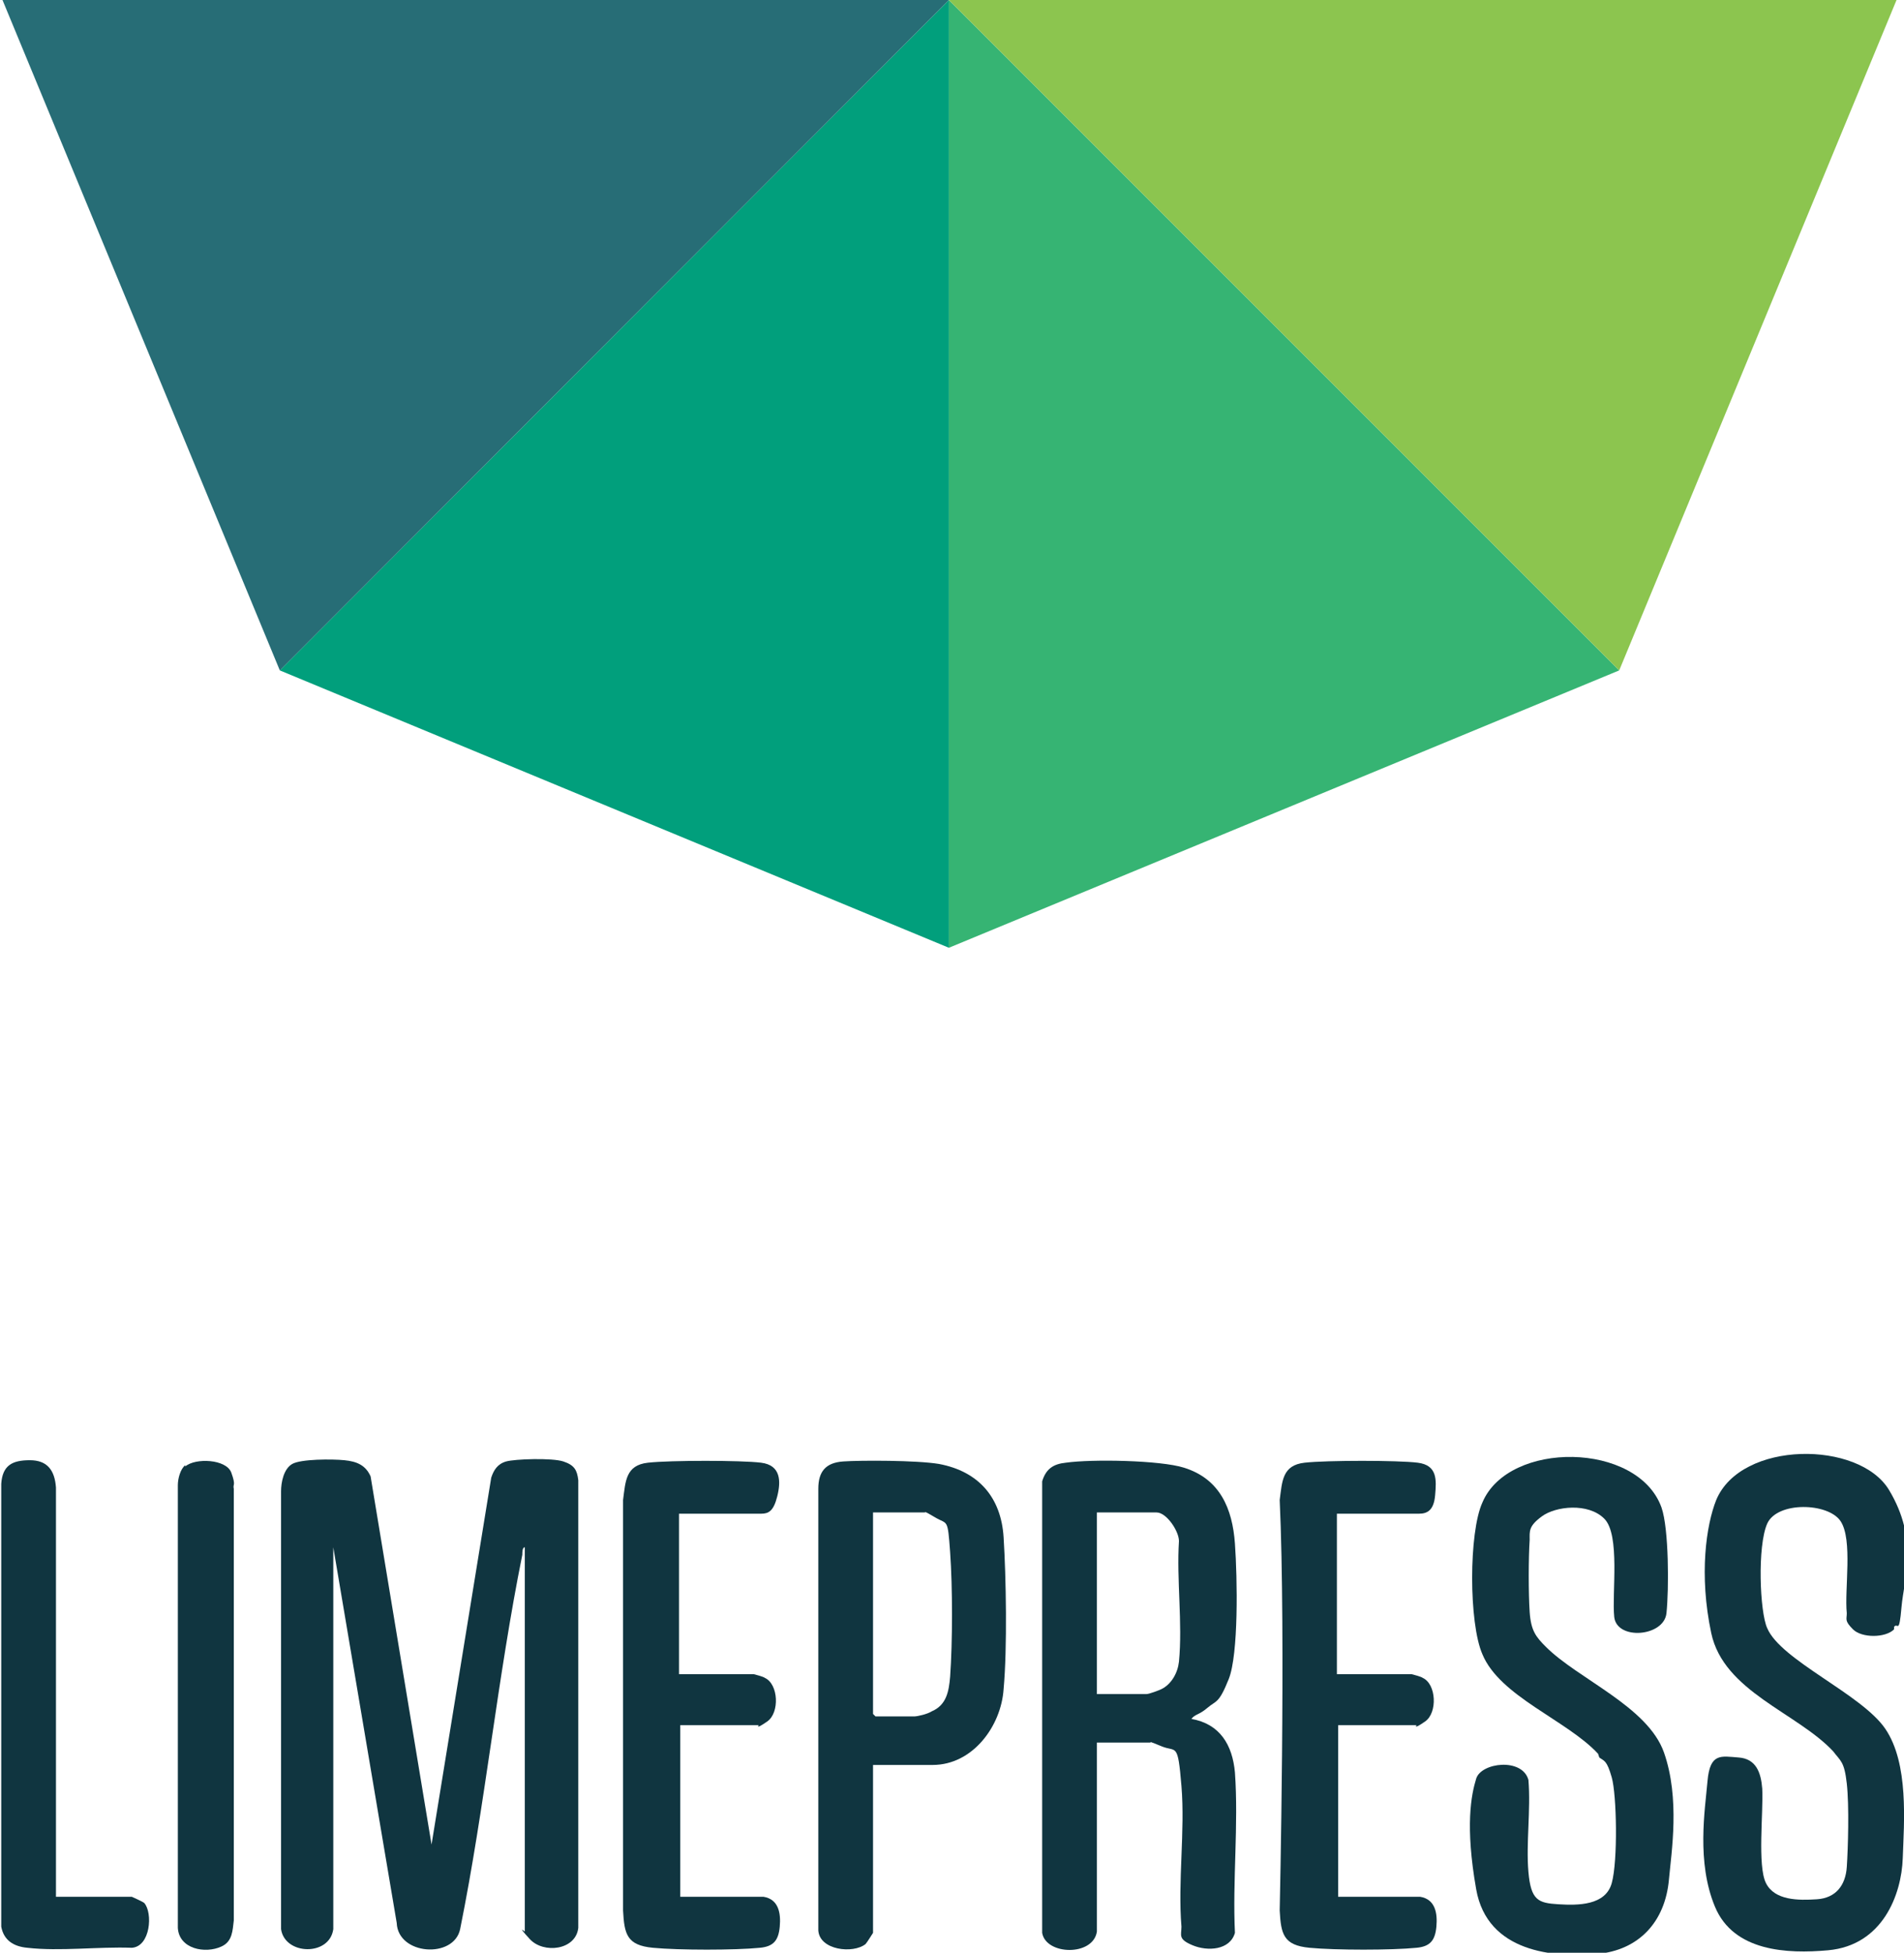 <?xml version="1.0" encoding="UTF-8"?>
<svg id="Layer_1" xmlns="http://www.w3.org/2000/svg" version="1.1" viewBox="0 0 153.1 157">
  <!-- Generator: Adobe Illustrator 29.3.1, SVG Export Plug-In . SVG Version: 2.1.0 Build 151)  -->
  <defs>
    <style>
      .st0 {
        fill: #276d76;
      }

      .st1 {
        fill: #103540;
      }

      .st2 {
        fill: #8cc54f;
      }

      .st3 {
        fill: #019f7c;
      }

      .st4 {
        fill: #36b473;
      }
    </style>
  </defs>
  <g>
    <polygon class="st3" points="76.3 0 76.3 76.2 22.5 53.9 76.3 0"/>
    <polygon class="st4" points="76.3 0 76.3 76.2 130.2 53.9 76.3 0"/>
    <polygon class="st2" points="76.3 0 130.2 53.9 152.5 0 76.3 0"/>
    <polygon class="st0" points="76.3 0 22.5 53.9 .2 0 76.3 0"/>
  </g>
  <g>
    <path class="st1" d="M26.8,155.1c-.3,2.2-3.9,2.1-4.2,0v-35.2c0-.7.2-1.8.9-2.2s3.2-.4,4.2-.3,1.7.4,2.1,1.3l4.9,29.6,4.8-29.5c.2-.6.5-1.1,1.2-1.3s3.7-.3,4.6,0,1.1.7,1.2,1.5v36c-.2,1.8-2.8,2.1-3.9.9s-.4-.6-.4-.6v-30.9c-.2,0-.2.4-.2.6-2,9.9-3,20.2-5,30.1-.5,2.4-5,2.1-5.1-.5l-5.1-30.2v30.7Z"/>
    <path class="st1" d="M88.2,155.3c-.3,2-4.1,1.9-4.4.1v-36.3c.3-1,.9-1.4,1.9-1.5,2.1-.3,7.6-.2,9.5.4,2.9.9,3.9,3.3,4.1,6.1s.3,8.9-.5,10.9-1,1.7-1.7,2.3-1,.5-1.3.9c2.3.4,3.3,2.1,3.5,4.3.3,4.2-.2,8.7,0,12.9-.4,1.4-2.2,1.5-3.4,1s-.9-.8-.9-1.5c-.3-3.6.3-7.7,0-11.3s-.4-2.7-1.6-3.2-.8-.3-.9-.3h-4.3v15ZM88.2,136.2h4c.2,0,1-.3,1.2-.4.8-.4,1.3-1.3,1.4-2.2.3-3.1-.2-6.6,0-9.7,0-.8-1-2.3-1.8-2.3h-4.8v14.6Z"/>
    <path class="st1" d="M152.3,131c-.7.7-2.6.7-3.3,0s-.5-.8-.5-1.3c-.2-1.9.5-5.9-.5-7.4s-5.1-1.6-5.9.2-.6,7.1,0,8.4c1.1,2.6,7.6,5.3,9.5,8.1s1.5,7.5,1.4,10.4-1.6,7-6,7.4c-3.3.3-7.6.1-9.1-3.5s-.8-7.8-.6-10.1,1.1-2,2.5-1.9,1.8,1.2,1.9,2.5c.1,1.9-.4,6.2.3,7.6s2.6,1.4,4.1,1.3,2.3-1.1,2.4-2.6.2-4.9,0-6.7-.5-1.8-1.1-2.6c-2.9-3.1-8.8-4.8-9.8-9.5s-.4-8.7.4-10.7c2-4.8,11.5-4.8,13.9-.8s1.2,7.1,1,9.4-.3,1.2-.6,1.6Z"/>
    <path class="st1" d="M128.5,141c-2.5-2.7-7.9-4.6-9.3-8-1.1-2.5-1.1-9.8,0-12.2,2.1-5,12.5-4.9,14.4.4.6,1.7.6,6.6.4,8.5s-4,2.2-4.2.3.5-6.6-.8-7.9-3.9-1-5-.2-1,1.2-1,1.9c-.1,1.5-.1,4.3,0,5.8s.5,2,1.3,2.8c2.6,2.6,8.2,4.8,9.5,8.5s.6,8,.4,10.2c-.3,3.4-2.4,5.7-5.8,6s-8.8-.1-9.7-5.2-.4-7.6,0-8.9,3.7-1.7,4.2.1c.2,2.4-.2,5.1,0,7.4s.8,2.5,2.4,2.6,3.8.1,4.3-1.7.4-7.1,0-8.5-.6-1.3-1-1.6Z"/>
    <path class="st1" d="M70.2,141.9v13.5c0,0-.5.8-.6.9-1,.8-3.7.5-3.8-1.1v-35.5c0-1.4.6-2.1,2-2.2s5.9-.1,7.7.2c3.2.6,5,2.7,5.2,5.9s.3,8.9,0,12.2c-.2,3-2.5,6.1-5.7,6.1h-4.8ZM70.2,121.7v16.1l.2.2h3.1c.3,0,1.1-.2,1.4-.4,1.2-.5,1.4-1.6,1.5-2.8.2-2.8.2-7.2,0-10s-.2-2.2-1.2-2.8-.8-.4-.8-.4h-4.2Z"/>
    <path class="st1" d="M114.2,152.5c1.2.2,1.4,1.3,1.3,2.4s-.5,1.6-1.6,1.7c-2,.2-6.5.2-8.6,0s-2.3-1.1-2.4-3c0,0,.5-22.2,0-33,.2-1.5.2-2.8,2-3s7.5-.2,9.1,0,1.5,1.4,1.4,2.6-.6,1.5-1.3,1.5h-6.6v12.9h6s.8.2.9.3c1.1.5,1.2,2.8.2,3.5s-.7.3-.7.3h-6.3v13.8h6.7Z"/>
    <path class="st1" d="M61.4,152.5c1.2.2,1.4,1.3,1.3,2.4s-.5,1.6-1.6,1.7c-2,.2-6.5.2-8.6,0s-2.3-1.1-2.4-3v-33c.2-1.5.2-2.8,2-3s7.5-.2,9.1,0,1.6,1.5,1.3,2.7-.7,1.4-1.3,1.4h-6.6v12.9h6s.8.2.9.3c1.1.5,1.2,2.8.2,3.5s-.7.3-.7.3h-6.3v13.8h6.7Z"/>
    <path class="st1" d="M4.5,152.5h6.1c0,0,.9.4,1,.5.7.8.5,3.5-1,3.6-2.7-.1-5.8.3-8.4,0-1.1-.1-1.9-.6-2.1-1.7v-35.6c.1-1.5.9-1.9,2.3-1.9s2,.8,2.1,2.2v32.8Z"/>
    <path class="st1" d="M14.9,117.9c.8-.7,3.3-.6,3.7.5s.1.9.2,1.3v34.7c-.1.8-.1,1.7-1,2.1-1.3.6-3.4.2-3.5-1.5v-35.6c0-.5.2-1.3.6-1.6Z"/>
  </g>
</svg>